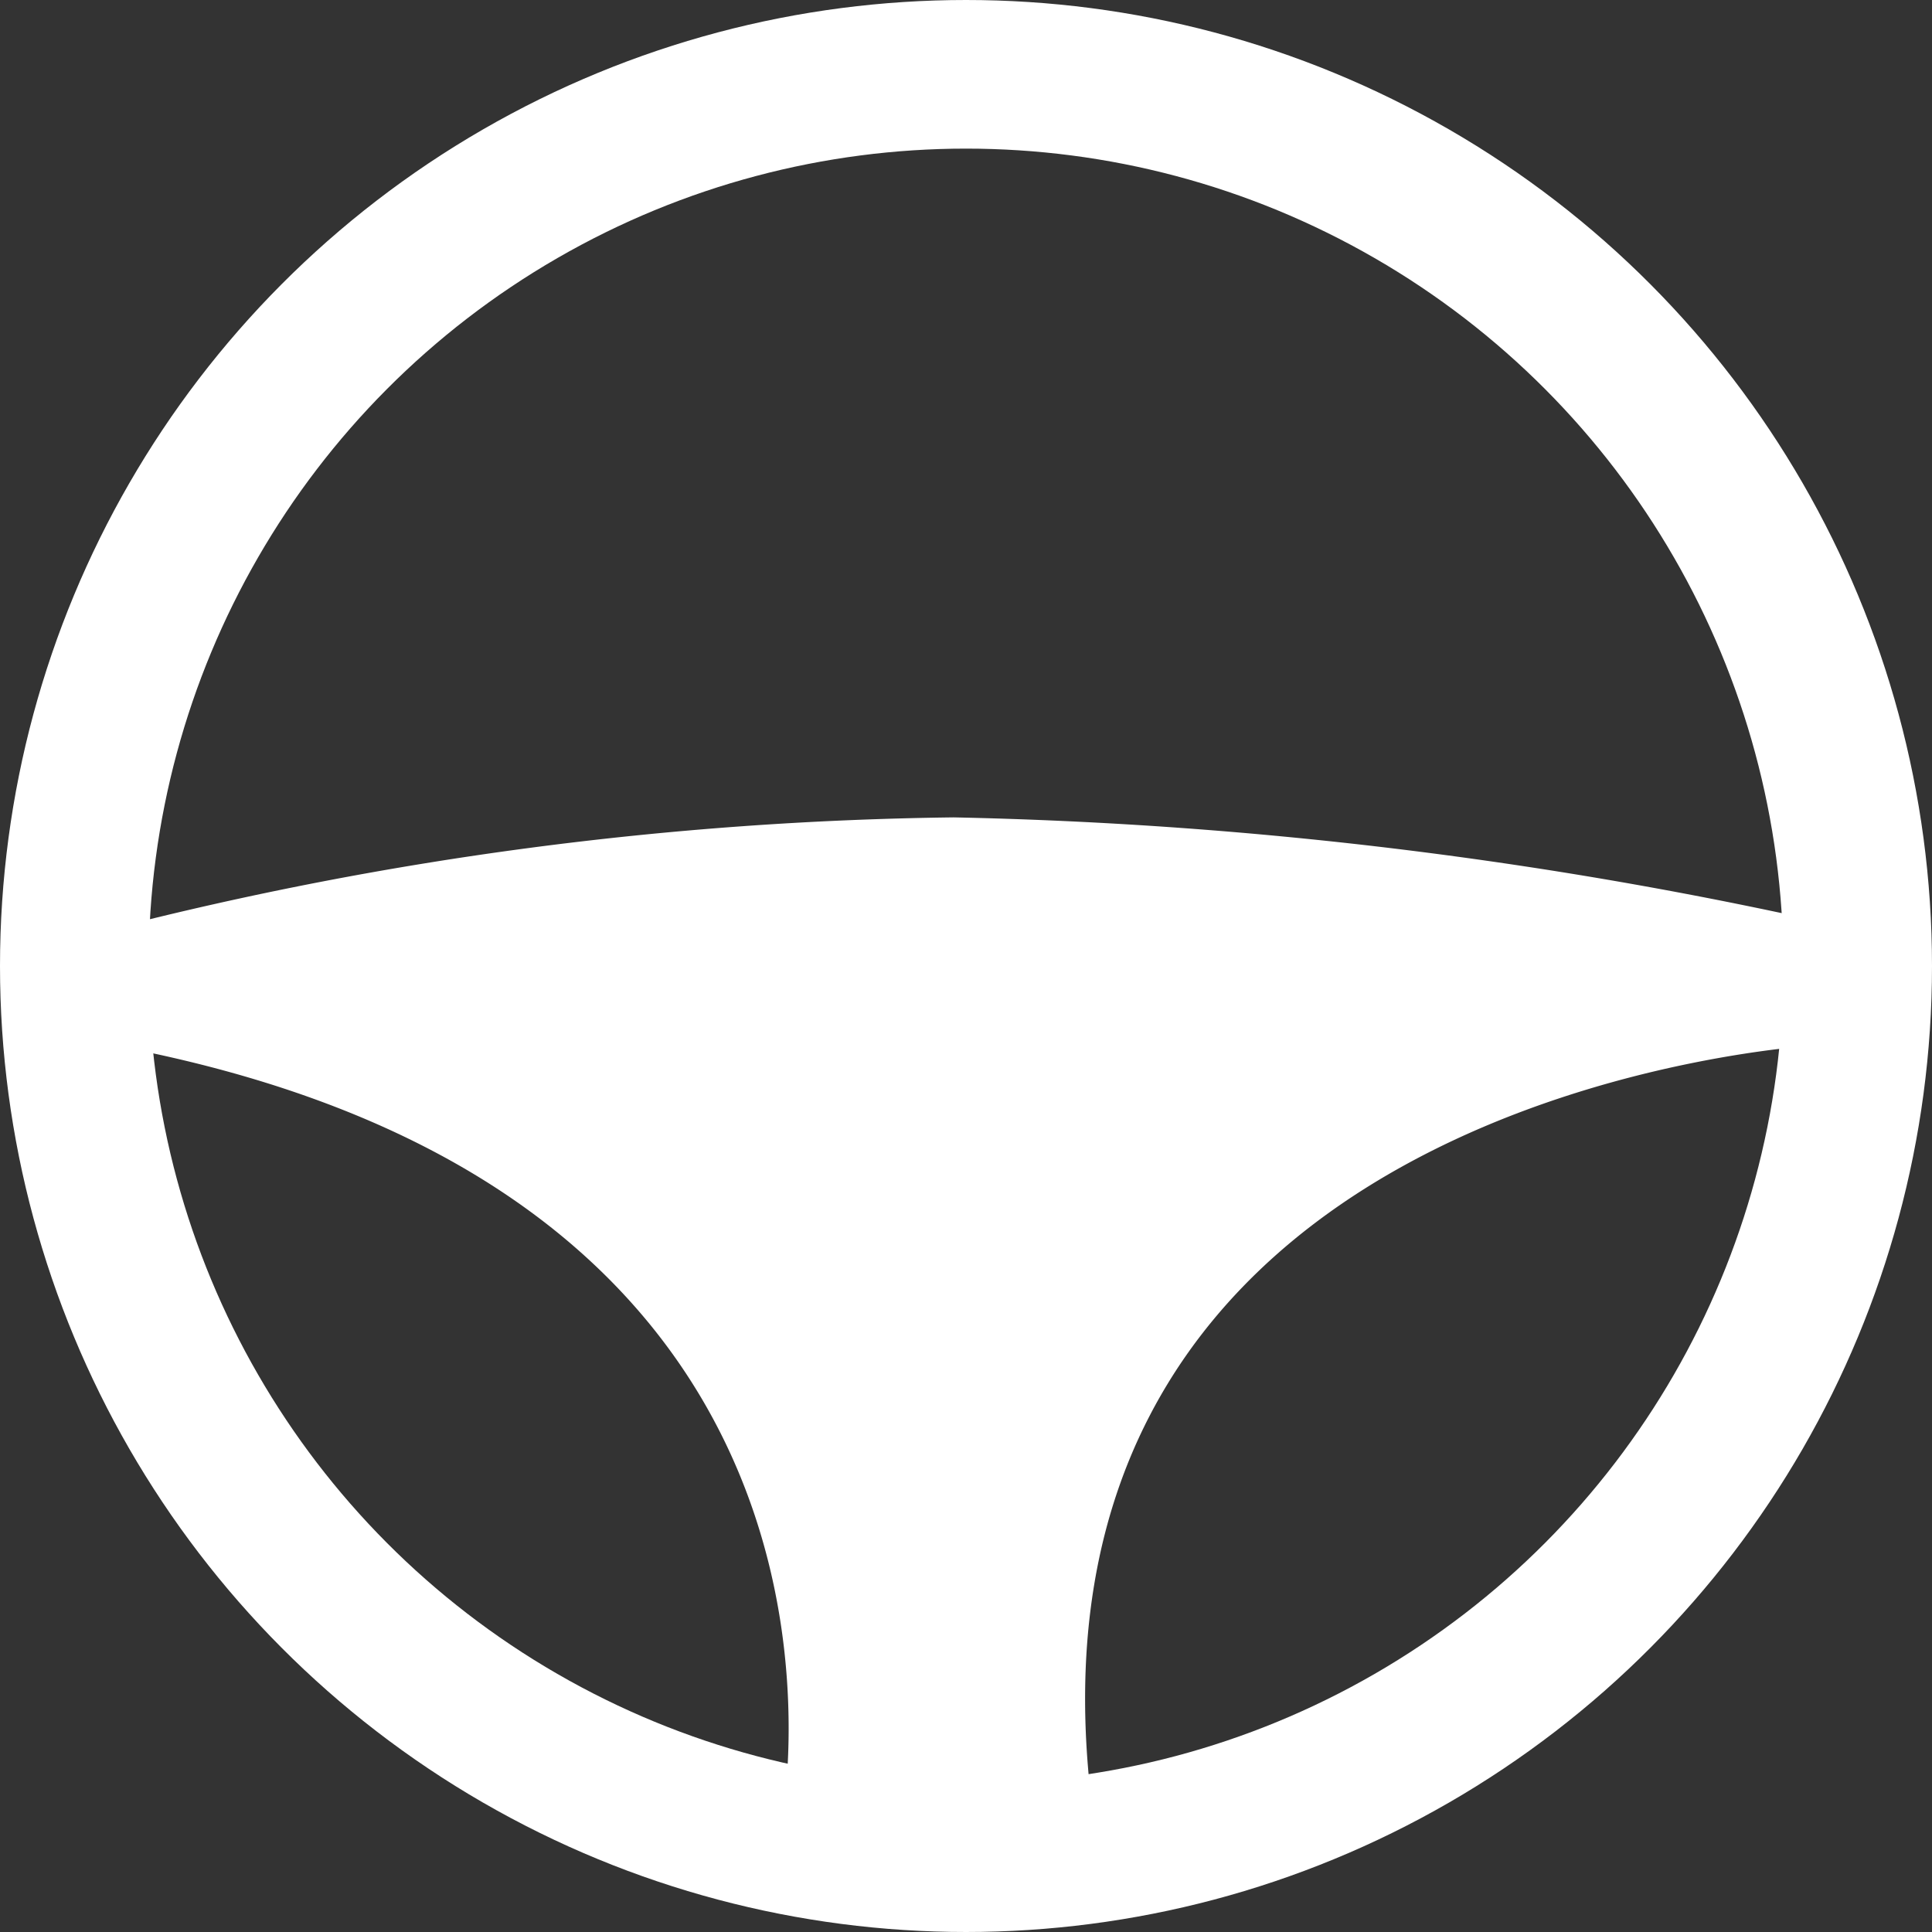 <svg xmlns="http://www.w3.org/2000/svg" width="26" height="26" viewBox="0 0 26 26">
  <rect x="0" y="0" width="26" height="26" fill="#333333" stroke="none"/>
  <g id="icon-agenda" transform="translate(-196 -12)">
    <g id="Elipse_10" data-name="Elipse 10" transform="translate(196 12)" fill="none" stroke="#fff" stroke-width="2">
      <circle cx="13" cy="13" r="13" stroke="none"/>
      <circle cx="13" cy="13" r="12" fill="none"/>
    </g>
    <path id="Trazado_15" data-name="Trazado 15" d="M197.5,24.5A48.006,48.006,0,0,1,208.833,23a59.438,59.438,0,0,1,12.1,1.5l-.437,1.563s-11.283.572-9.75,10.6a36.086,36.086,0,0,1-4.25,0s1.833-8.6-9-10.6" fill="#fff"/>
  </g>
</svg>
